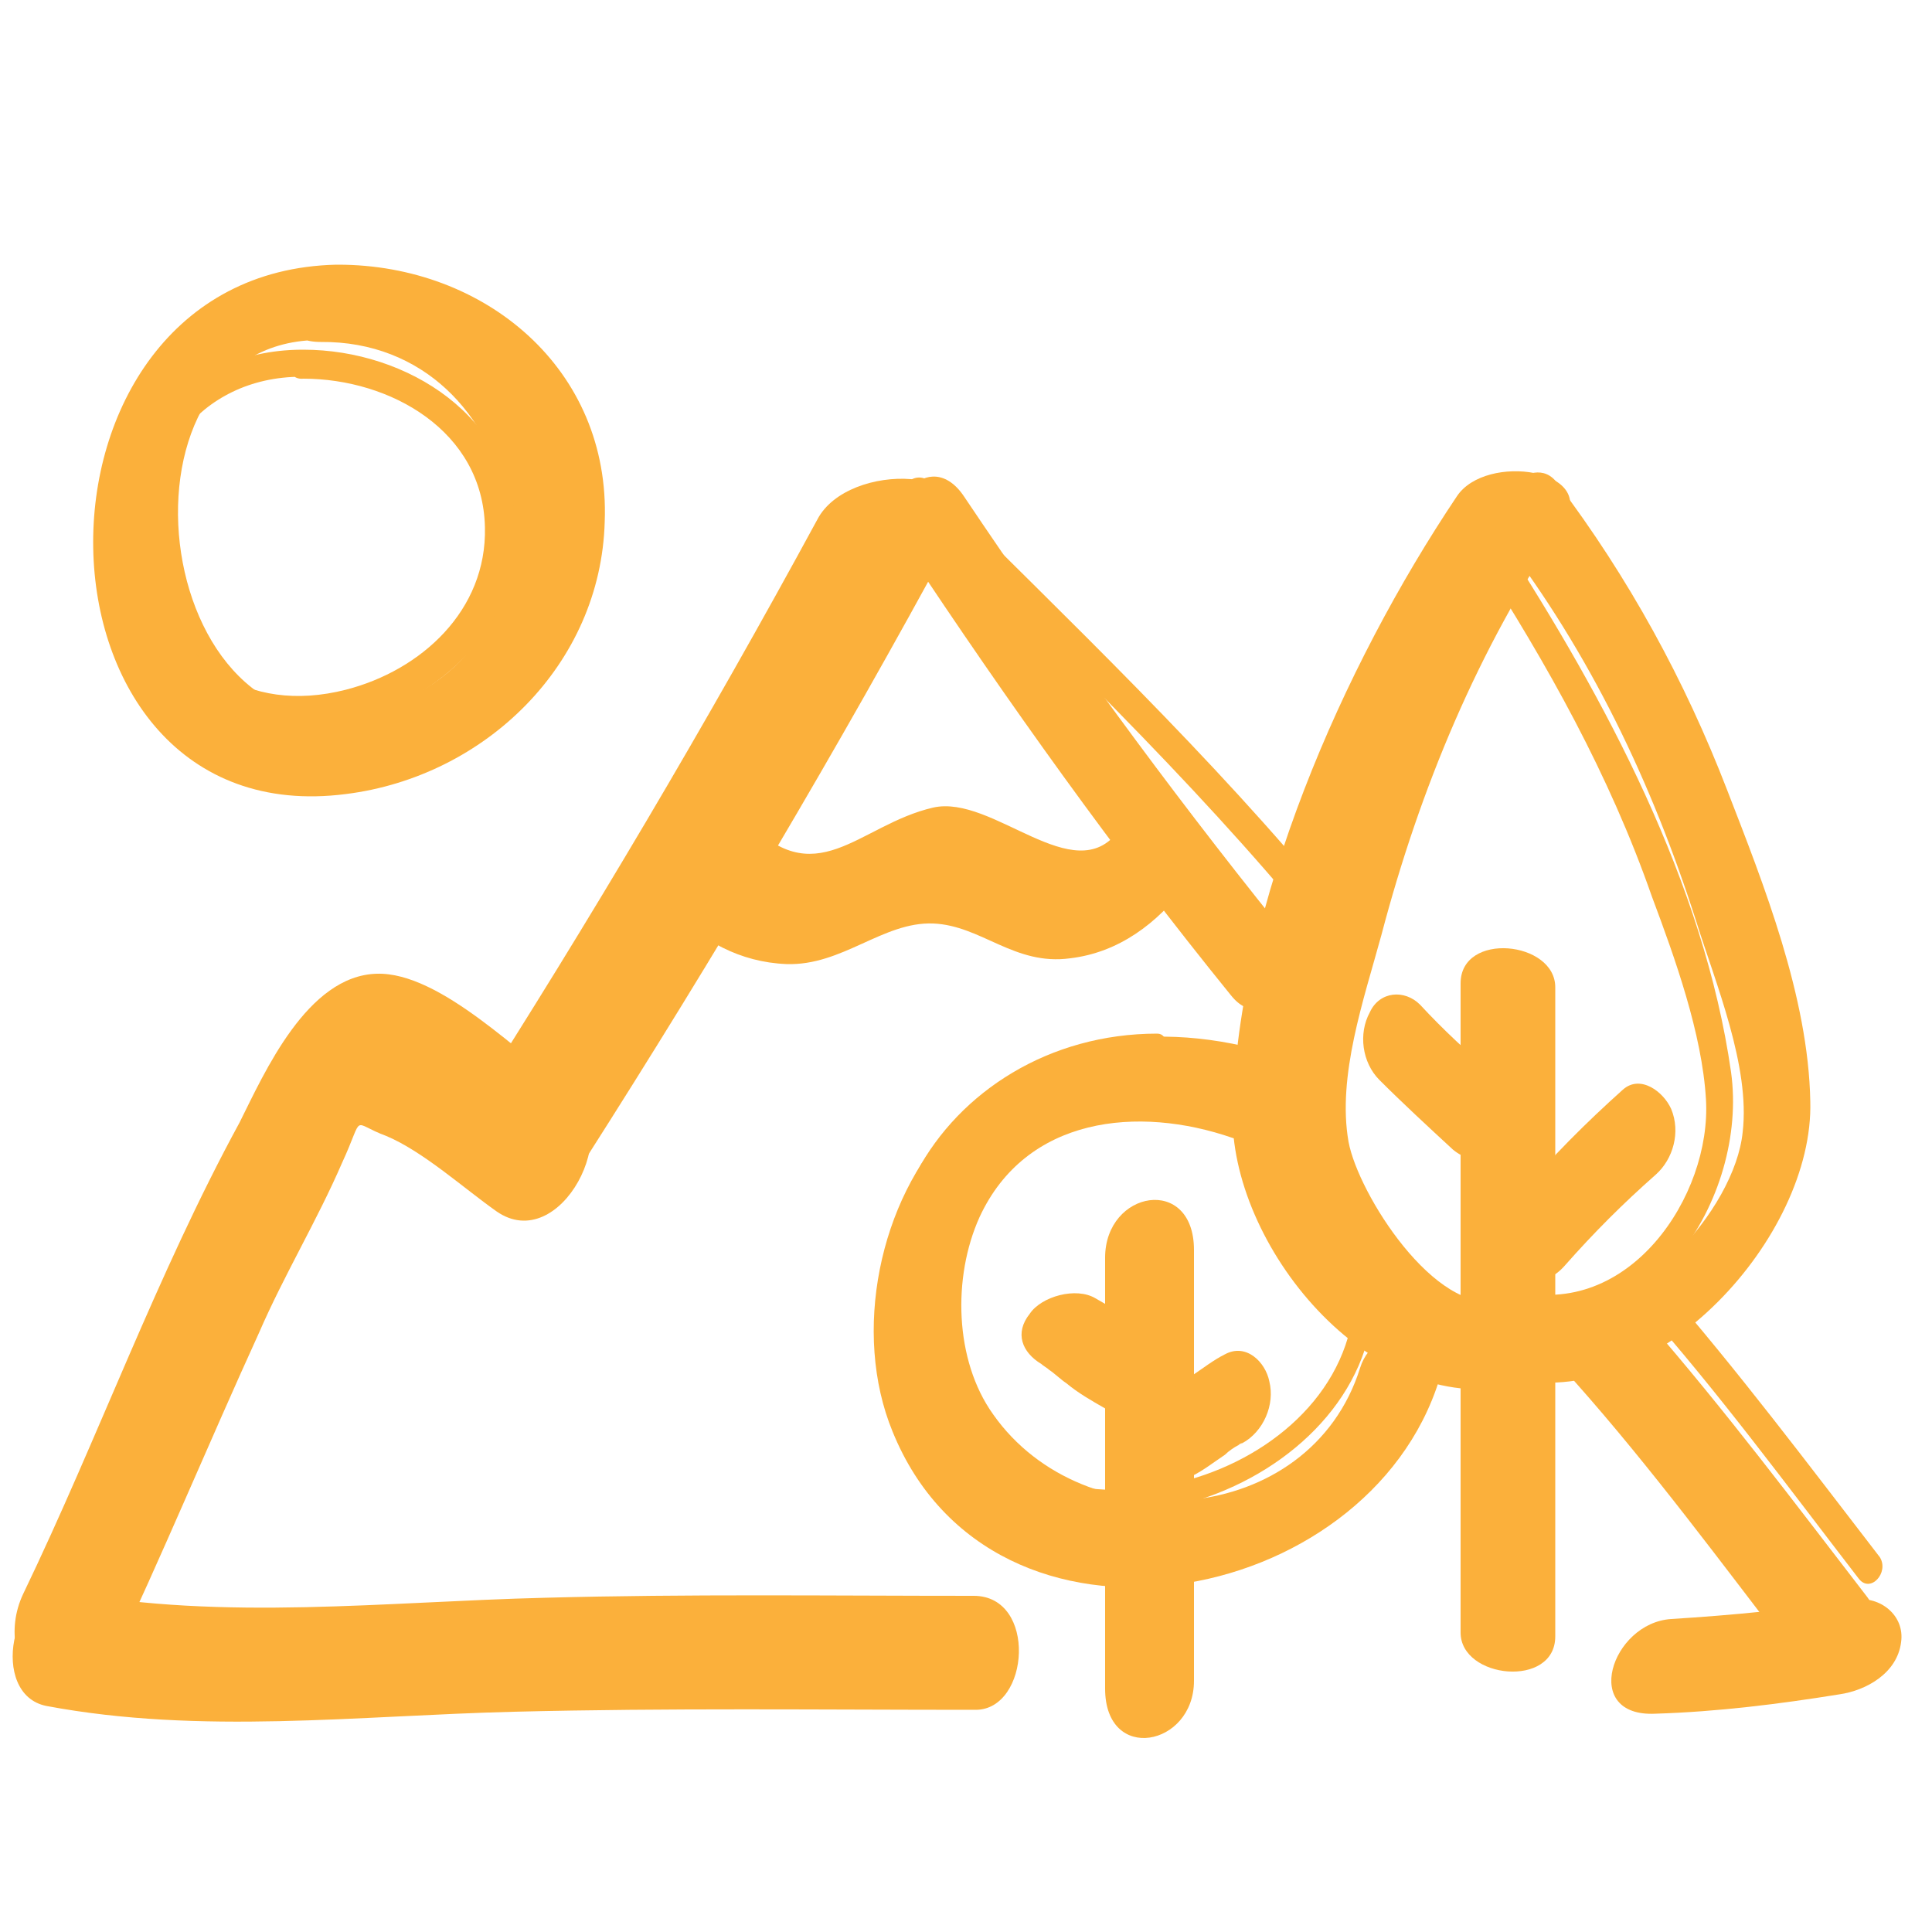 <svg width="100" height="100" viewBox="0 0 100 100" fill="none" xmlns="http://www.w3.org/2000/svg">
<path d="M5.7 86.2C8.4 80.5 10.8 74.7 13.4 69C14.7 66 16.4 63.2 17.7 60.2C18.9 57.6 18.1 58.1 20 58.8C21.9 59.6 24 61.5 25.7 62.7C29 65 32.4 58.4 29.5 56.4C27 54.7 22.8 50.3 19.5 50.4C15.9 50.5 13.7 55.5 12.4 58.1C8.1 66 5.1 74.4 1.2 82.5C-0.6 86.3 3.5 90.6 5.7 86.2Z" fill="#FBB03B"/>
<path d="M30.3 60C37 49.5 43.4 38.7 49.3 27.8C51.3 24.1 43.9 23.8 42.3 26.9C36.6 37.4 30.5 47.7 24.1 57.7C21.6 61.6 28.3 63 30.3 60Z" fill="#FBB03B"/>
<path d="M75.6 50.9C75.6 62.1 75.6 73.3 75.6 84.5C75.6 86.9 80.5 87.4 80.5 84.7C80.5 73.5 80.5 62.3 80.5 51.1C80.5 48.7 75.6 48.2 75.6 50.9Z" fill="#FBB03B"/>
<path d="M81 65.5C82.5 63.8 84 62.3 85.7 60.8C86.6 60 87 58.6 86.5 57.4C86.1 56.5 84.9 55.6 84 56.4C82.1 58.1 80.3 59.9 78.6 61.9C76.8 63.7 78.9 67.9 81 65.5Z" fill="#FBB03B"/>
<path d="M77.3 55.6C76 54.5 74.7 53.3 73.5 52C72.7 51.2 71.4 51.3 70.9 52.4C70.3 53.5 70.5 55 71.4 55.9C72.6 57.1 73.9 58.3 75.2 59.5C77.5 61.4 79.2 57.1 77.3 55.6Z" fill="#FBB03B"/>
<path d="M75.4 25.7C69.5 34.5 64.1 46.8 63.8 57.5C63.6 64.4 70.9 73.4 78.4 71.7C82 70.9 81.3 66.4 77.6 67.3C74.3 68.1 70.3 61.8 69.8 59.1C69.2 55.7 70.6 51.7 71.5 48.4C73.5 40.8 76.5 33.6 80.9 27.1C82.8 24.3 76.9 23.4 75.4 25.7Z" fill="#FBB03B"/>
<path d="M77.7 27.8C82.3 33.8 85.5 40.5 87.8 47.7C88.8 50.9 90.6 55.2 90.2 58.6C89.8 62.6 84.6 68.5 80.1 67.6C78.2 67.2 76.4 70.9 78.5 71.4C85.8 72.9 93.9 64 93.7 57C93.6 51.6 91.3 45.8 89.4 40.9C87.2 35.2 84.3 29.9 80.6 25C79.3 23.2 76.4 26.3 77.7 27.8Z" fill="#FBB03B"/>
<path d="M57.2 65.1C57.2 72.5 57.2 79.9 57.2 87.4C57.2 91.3 61.8 90.4 61.8 87C61.8 79.6 61.8 72.2 61.8 64.7C61.8 60.8 57.2 61.6 57.2 65.1Z" fill="#FBB03B"/>
<path d="M61.7 76.4C62.3 76.1 62.8 75.7 63.4 75.3C63.6 75.1 63.9 74.9 64.1 74.8C64.2 74.7 64.3 74.7 64.4 74.6C63.9 75 64.1 74.8 64.3 74.7C65.4 74.1 66 72.7 65.7 71.5C65.5 70.5 64.5 69.5 63.4 70.1C62.8 70.4 62.3 70.8 61.7 71.2C61.5 71.4 61.2 71.6 61 71.7C60.9 71.8 60.8 71.8 60.7 71.9C61.2 71.5 61 71.7 60.8 71.8C59.7 72.4 59.1 73.8 59.4 75C59.6 76 60.6 77.1 61.7 76.4Z" fill="#FBB03B"/>
<path d="M60 69.5C60.6 69.8 60.2 69.5 60 69.5C59.9 69.4 59.7 69.3 59.6 69.2C59.3 69 59 68.7 58.7 68.5C58.1 68 57.4 67.6 56.7 67.2C55.7 66.6 53.9 67.1 53.3 68C52.5 69 52.9 70 53.9 70.6C53.8 70.5 53.3 70.2 53.9 70.6C54 70.7 54.2 70.8 54.3 70.9C54.6 71.1 54.9 71.4 55.2 71.6C55.8 72.1 56.5 72.5 57.2 72.9C58.2 73.5 60 73 60.6 72.1C61.4 71 61.1 70.1 60 69.5Z" fill="#FBB03B"/>
<path d="M66.7 54.8C60.5 52.7 54 53.3 49.3 58.2C45.5 62.1 44.1 69 46.2 74.1C51.4 86.9 70.8 83.3 74.5 71.4C75.5 68.3 71.2 68.2 70.4 70.8C67.8 79.1 56.1 79.9 51.4 73.2C49.4 70.4 49.3 66.1 50.7 63C53.1 57.8 58.9 57.2 63.8 58.9C66.1 59.6 69.1 55.6 66.7 54.8Z" fill="#FBB03B"/>
<path d="M46.9 28.4C52.2 36.4 57.7 44.1 63.7 51.5C65.6 53.9 67.6 49.7 66.1 47.8C60.4 40.7 55 33.3 49.9 25.7C48.1 23 45.4 26.2 46.9 28.4Z" fill="#FBB03B"/>
<path d="M81.5 71.5C85.5 76 89.1 80.9 92.8 85.7C94.2 87.6 98.3 84.7 96.6 82.6C92.9 77.8 89.3 73 85.3 68.4C83.7 66.7 79.7 69.5 81.5 71.5Z" fill="#FBB03B"/>
<path d="M34.7 47C36.3 48.7 38.3 49.8 40.7 49.9C43.6 50 45.7 47.7 48.3 47.8C50.8 47.9 52.5 50 55.4 49.6C57.9 49.3 59.9 47.8 61.4 45.8C63.6 42.8 60.1 39.9 57.9 43C55.6 46.1 51.4 41.1 48.3 41.8C44.4 42.7 42.2 46.4 38.5 42.3C36.5 40.2 32.7 44.8 34.7 47Z" fill="#FBB03B"/>
<path d="M17.4 13.7C0.3 14.1 0.8 43.3 17.9 41.1C25.1 40.2 31.1 34.4 31.3 27C31.6 19.1 25.1 13.7 17.5 13.7C14.9 13.7 13.4 17.7 16.6 17.7C27.3 17.6 30.3 33.2 19.9 36.6C7.9 40.5 5 17.8 16.4 17.6C19.1 17.6 20.7 13.6 17.4 13.7Z" fill="#FBB03B"/>
<path d="M2.4 88.3C10.4 89.8 18.5 88.8 26.6 88.6C34.6 88.4 42.5 88.5 50.5 88.5C53.3 88.5 53.7 82.6 50.4 82.6C43 82.6 35.6 82.5 28.2 82.7C20 82.9 11.6 83.9 3.5 82.4C0.6 81.8 -0.6 87.7 2.4 88.3Z" fill="#FBB03B"/>
<path d="M85.7 88.7C88.9 88.6 92.1 88.2 95.2 87.7C96.6 87.5 98.2 86.6 98.4 85C98.6 83.6 97.3 82.6 96 82.8C92.8 83.3 89.7 83.6 86.5 83.8C83.4 84 81.8 88.9 85.7 88.7Z" fill="#FBB03B"/>
<path d="M47 26C54.2 33.2 61.6 40.2 68 48C68.6 48.7 69.7 47.7 69.1 46.9C62.7 39.1 55.3 32.1 48.1 24.9C47.3 24.3 46.3 25.3 47 26Z" fill="#FBB03B"/>
<path d="M76.5 28.8C80.1 34.4 83.3 40.1 85.5 46.4C86.7 49.6 88.1 53.5 88.3 56.9C88.6 61.9 84.3 68.3 78.4 66.8C77.5 66.6 77.1 68 78 68.2C85.3 70.1 90.5 62 89.6 55.5C88.2 45.7 83.1 36.2 77.8 28C77.2 27.3 76 28 76.5 28.8Z" fill="#FBB03B"/>
<path d="M59.9 53.5C48.7 53.5 41.4 65.5 49.4 74.8C56.1 82.6 71.8 76.5 71.1 66.2C71.1 65.5 70 65.5 70.1 66.2C70.7 76 55.6 81 49.8 73.5C43.2 64.9 49.9 54.6 59.9 54.6C60.5 54.5 60.5 53.5 59.9 53.5Z" fill="#FBB03B"/>
<path d="M15.6 18.1C2.6 18.2 3.8 39 16.6 37.6C21.9 37 26.8 33 26.7 27.4C26.6 21.6 21.1 18.1 15.7 18.1C14.7 18.1 14.7 19.7 15.7 19.6C20.2 19.6 25 22.3 25.1 27.3C25.2 31.6 21.8 34.7 17.9 35.7C12.8 37 8.8 34.3 7.9 29.1C7 24 10.3 19.5 15.6 19.5C16.6 19.7 16.6 18.1 15.6 18.1Z" fill="#FBB03B"/>
<path d="M84.9 67.5C88.9 72 92.5 76.9 96.2 81.7C96.8 82.5 97.8 81.4 97.3 80.6C93.6 75.8 90 71 86 66.4C85.3 65.7 84.2 66.8 84.9 67.5Z" fill="#FBB03B"/>
</svg>
